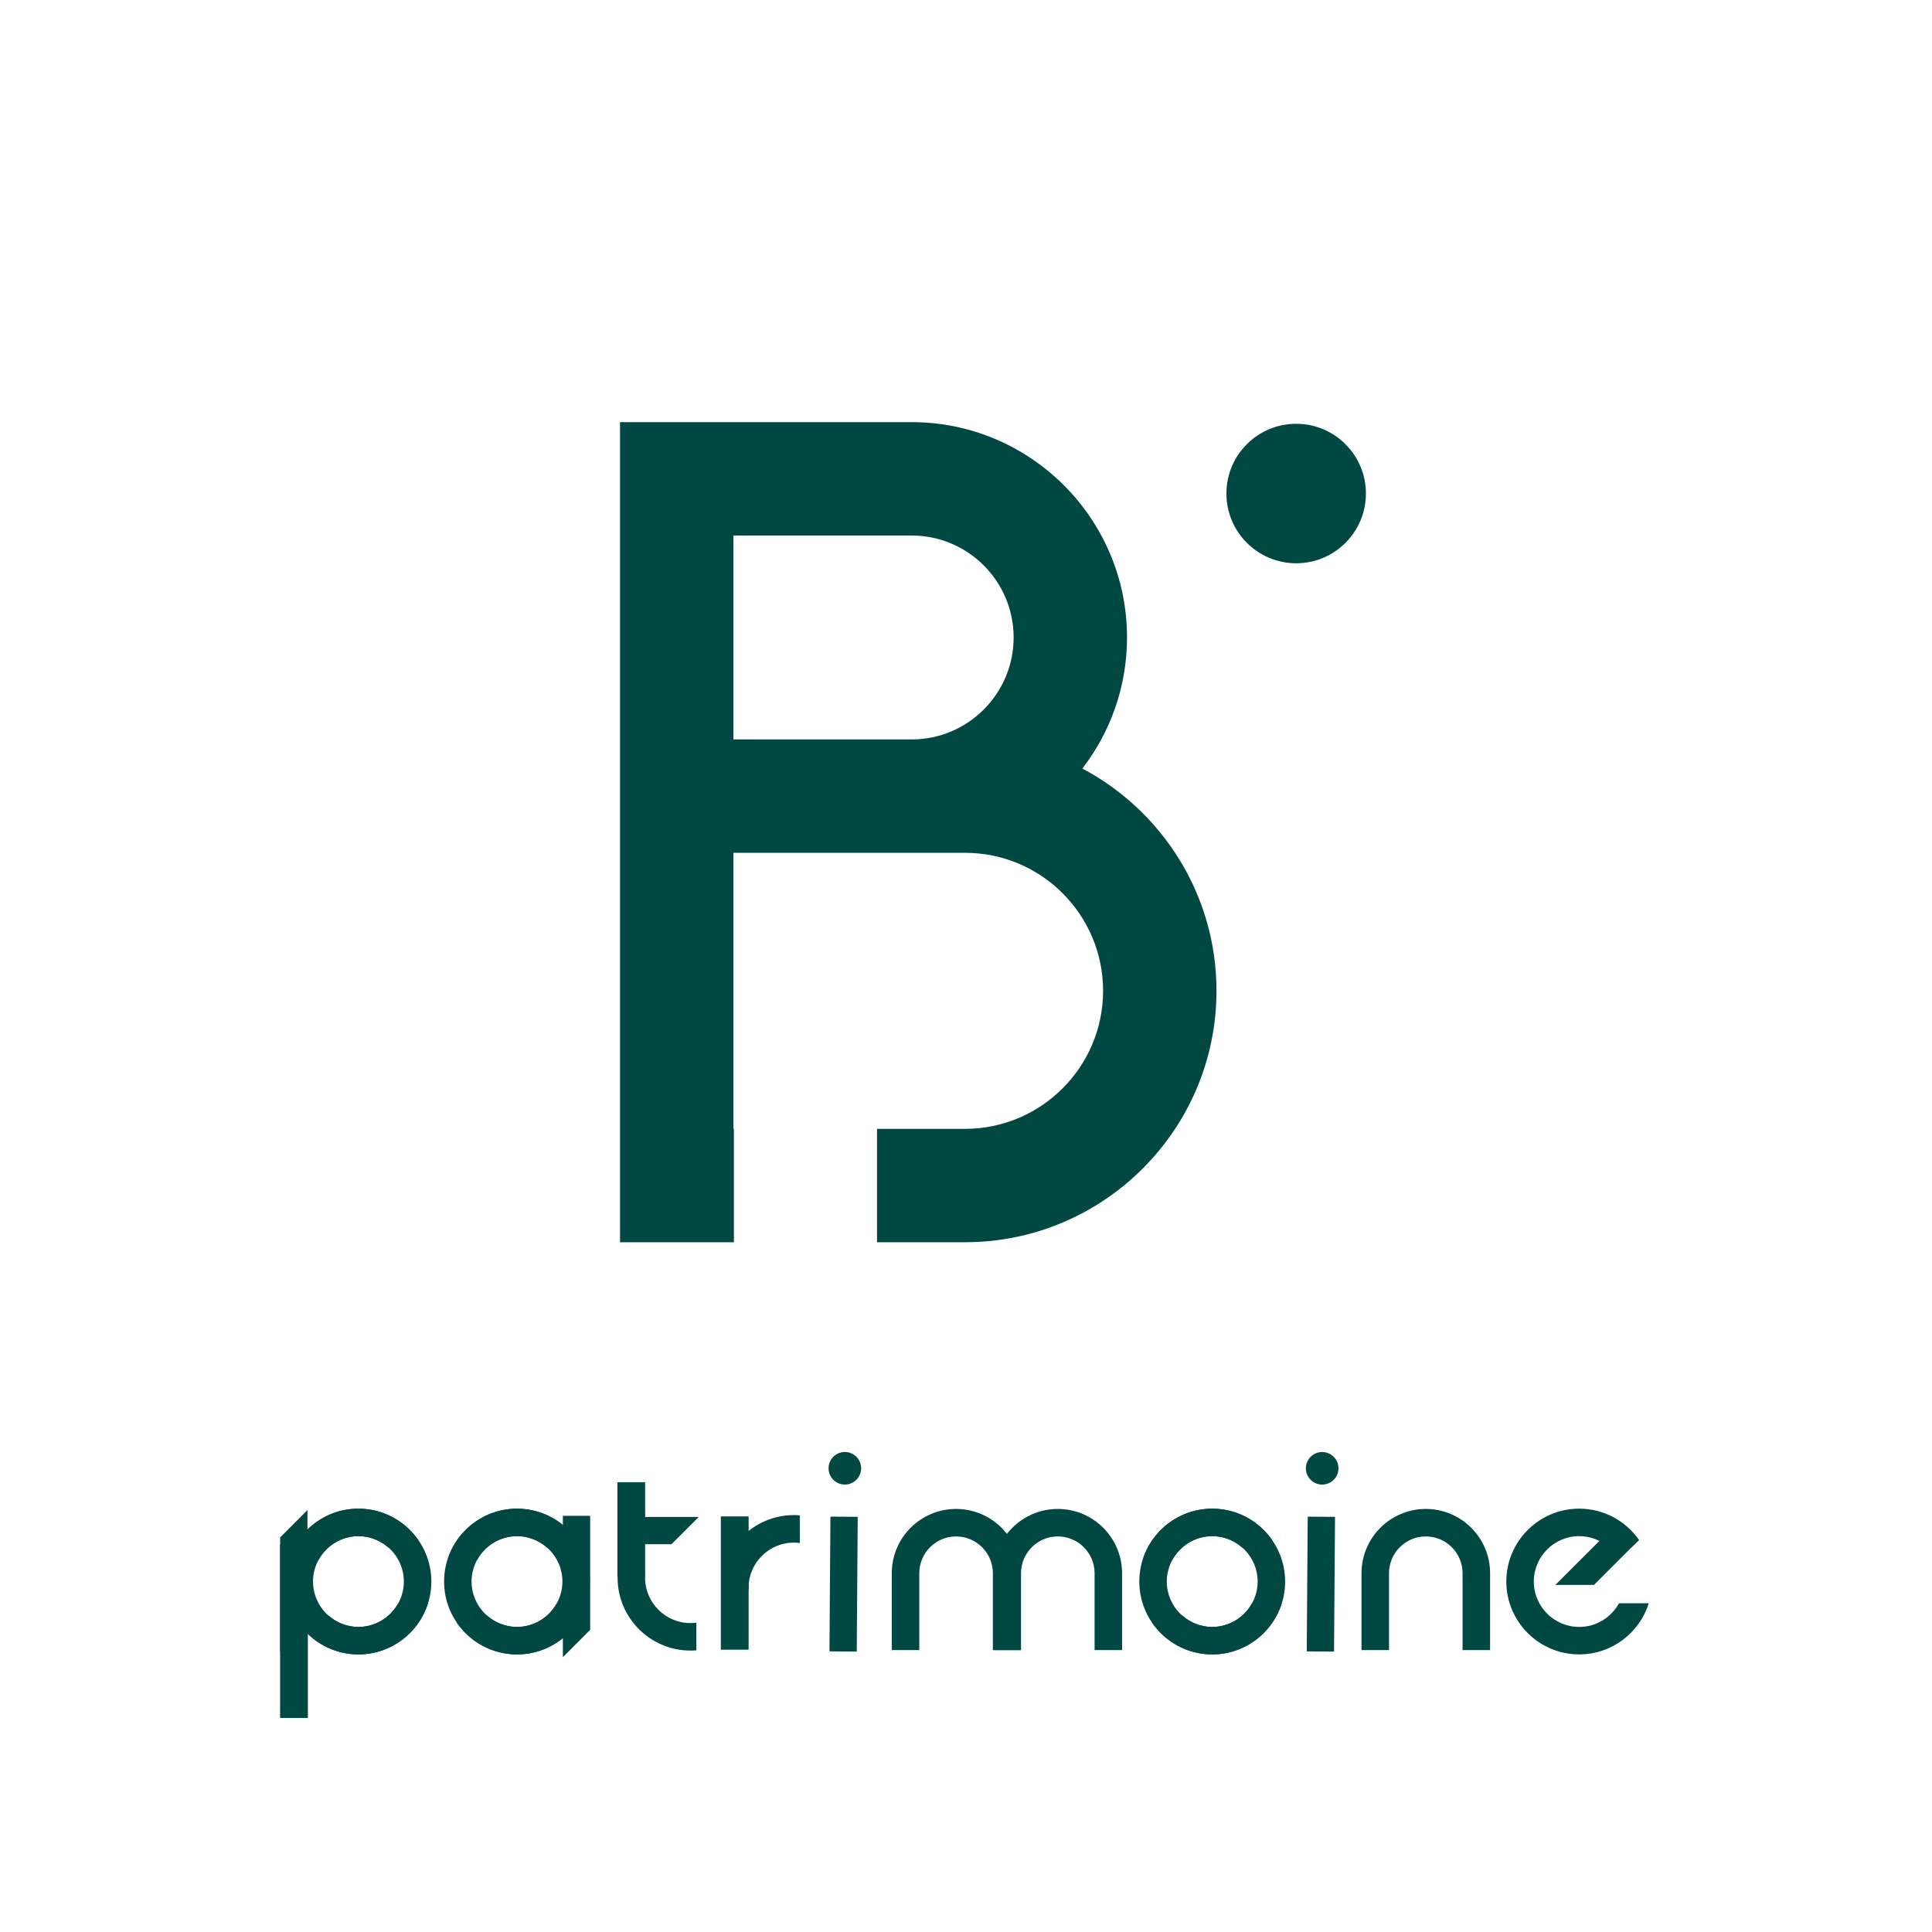 <?xml version="1.0" encoding="UTF-8"?> <svg xmlns="http://www.w3.org/2000/svg" width="148" height="148" viewBox="0 0 148 148" fill="none"><path d="M148 0H0V148H148V0Z" fill="white"></path><path d="M114.148 126.402H112.04V120.516C112.04 118.962 110.776 117.698 109.222 117.698C107.668 117.698 106.404 118.962 106.404 120.516V126.402H104.297V120.516C104.297 117.8 106.507 115.591 109.222 115.591C111.938 115.591 114.148 117.8 114.148 120.516V126.402Z" fill="#014843"></path><path d="M78.165 126.402H76.058V120.516C76.058 118.962 74.794 117.698 73.24 117.698C71.686 117.698 70.422 118.962 70.422 120.516V126.402H68.314V120.516C68.314 117.8 70.524 115.591 73.24 115.591C75.956 115.591 78.165 117.8 78.165 120.516V126.402Z" fill="#014843"></path><path d="M85.957 126.402H83.85V120.516C83.85 118.962 82.586 117.698 81.032 117.698C79.478 117.698 78.214 118.962 78.214 120.516V126.402H76.106V120.516C76.106 117.8 78.316 115.591 81.032 115.591C83.748 115.591 85.957 117.8 85.957 120.516V126.402Z" fill="#014843"></path><path d="M51.435 118.295L53.53 116.204H47.378V118.295H51.435Z" fill="#014843"></path><path d="M124.022 122.819C123.431 123.897 122.286 124.63 120.973 124.63C119.057 124.63 117.497 123.07 117.497 121.153C117.497 119.236 119.057 117.676 120.973 117.676C121.851 117.676 122.653 118.007 123.266 118.545H124.977L125.564 117.981H125.566C124.558 116.525 122.875 115.569 120.973 115.569C117.895 115.569 115.391 118.073 115.391 121.152C115.391 124.23 117.895 126.734 120.973 126.734C123.471 126.734 125.592 125.084 126.303 122.817H124.023L124.022 122.819Z" fill="#014843"></path><path d="M122.106 121.41L119.147 121.413L123.497 117.062L124.976 118.541L122.106 121.41Z" fill="#014843"></path><path d="M95.908 122.819C95.317 123.897 94.172 124.63 92.859 124.63C90.942 124.63 89.382 123.07 89.382 121.153C89.382 119.236 90.942 117.676 92.859 117.676C93.737 117.676 94.539 118.007 95.151 118.545H96.862L97.45 117.981H97.451C96.444 116.525 94.761 115.569 92.859 115.569C89.781 115.569 87.276 118.073 87.276 121.152C87.276 124.23 89.781 126.734 92.859 126.734C95.357 126.734 97.478 125.084 98.188 122.817H95.909L95.908 122.819Z" fill="#014843"></path><path d="M89.816 119.487C90.406 118.409 91.552 117.677 92.865 117.677C94.781 117.677 96.341 119.236 96.341 121.153C96.341 123.07 94.781 124.63 92.865 124.63C91.987 124.63 91.185 124.3 90.572 123.761H88.861L88.274 124.325H88.272C89.28 125.781 90.963 126.737 92.865 126.737C95.943 126.737 98.447 124.233 98.447 121.155C98.447 118.076 95.943 115.572 92.865 115.572C90.366 115.572 88.246 117.222 87.535 119.49H89.814L89.816 119.487Z" fill="#014843"></path><path d="M30.503 122.819C29.913 123.897 28.767 124.63 27.455 124.63C25.538 124.63 23.978 123.07 23.978 121.153C23.978 119.236 25.538 117.676 27.455 117.676C28.332 117.676 29.134 118.007 29.747 118.545H31.458L32.046 117.981H32.047C31.039 116.525 29.356 115.569 27.455 115.569C24.376 115.569 21.872 118.073 21.872 121.152C21.872 124.23 24.376 126.734 27.455 126.734C29.953 126.734 32.074 125.084 32.784 122.817H30.505L30.503 122.819Z" fill="#014843"></path><path d="M24.412 119.486C25.002 118.409 26.148 117.676 27.46 117.676C29.377 117.676 30.937 119.236 30.937 121.153C30.937 123.069 29.377 124.629 27.46 124.629C26.583 124.629 25.78 124.299 25.168 123.761H23.457L22.869 124.325H22.868C23.876 125.781 25.558 126.737 27.46 126.737C30.539 126.737 33.043 124.233 33.043 121.154C33.043 118.076 30.539 115.572 27.46 115.572C24.962 115.572 22.841 117.222 22.131 119.489H24.41L24.412 119.486Z" fill="#014843"></path><path d="M42.65 122.819C42.059 123.897 40.914 124.63 39.601 124.63C37.684 124.63 36.125 123.07 36.125 121.153C36.125 119.236 37.684 117.676 39.601 117.676C40.479 117.676 41.281 118.007 41.894 118.545H43.605L44.192 117.981H44.194C43.186 116.525 41.503 115.569 39.601 115.569C36.523 115.569 34.019 118.073 34.019 121.152C34.019 124.23 36.523 126.734 39.601 126.734C42.099 126.734 44.22 125.084 44.931 122.817H42.651L42.65 122.819Z" fill="#014843"></path><path d="M36.558 119.487C37.148 118.409 38.294 117.677 39.607 117.677C41.523 117.677 43.083 119.236 43.083 121.153C43.083 123.07 41.523 124.63 39.607 124.63C38.729 124.63 37.927 124.3 37.314 123.761H35.603L35.016 124.325H35.014C36.022 125.781 37.705 126.737 39.607 126.737C42.685 126.737 45.189 124.233 45.189 121.155C45.189 118.076 42.685 115.572 39.607 115.572C37.109 115.572 34.988 117.222 34.277 119.49H36.556L36.558 119.487Z" fill="#014843"></path><path d="M102.413 113.01C102.707 112.386 102.439 111.643 101.816 111.35C101.192 111.056 100.449 111.324 100.155 111.947C99.862 112.57 100.129 113.314 100.753 113.607C101.376 113.901 102.12 113.633 102.413 113.01Z" fill="#014843"></path><path d="M102.269 116.197L100.178 116.182L100.102 126.504L102.193 126.52L102.269 116.197Z" fill="#014843"></path><path d="M65.849 113.008C66.142 112.385 65.875 111.642 65.251 111.348C64.628 111.055 63.885 111.322 63.591 111.945C63.297 112.569 63.565 113.312 64.188 113.606C64.812 113.899 65.555 113.632 65.849 113.008Z" fill="#014843"></path><path d="M65.706 116.195L63.615 116.18L63.54 126.503L65.631 126.518L65.706 116.195Z" fill="#014843"></path><path d="M49.422 113.549H47.294V120.79H49.422V113.549Z" fill="#014843"></path><path d="M53.346 124.304C53.199 124.323 53.047 124.335 52.894 124.335C50.977 124.335 49.417 122.775 49.417 120.858C49.417 120.813 49.422 120.768 49.425 120.722H47.317C47.317 120.768 47.31 120.813 47.31 120.858C47.31 123.937 49.814 126.441 52.892 126.441C53.045 126.441 53.196 126.435 53.345 126.422V124.302L53.346 124.304Z" fill="#014843"></path><path d="M57.347 116.164H55.219V126.373H57.347V116.164Z" fill="#014843"></path><path d="M57.34 121.647C57.34 119.731 58.9 118.171 60.817 118.171C60.971 118.171 61.12 118.183 61.27 118.202V116.082C61.12 116.071 60.969 116.063 60.817 116.063C57.739 116.063 55.234 118.567 55.234 121.646C55.234 121.692 55.24 121.736 55.242 121.782H57.349C57.348 121.736 57.342 121.692 57.342 121.646L57.34 121.647Z" fill="#014843"></path><path d="M45.209 124.854L43.118 126.949V116.118H45.209V124.854Z" fill="#014843"></path><path d="M21.462 117.771L23.553 115.677V126.508H21.462V117.771Z" fill="#014843"></path><path d="M23.584 118.328H21.456V131.603H23.584V118.328Z" fill="#014843"></path><path d="M99.292 43.149C102.243 43.149 104.635 40.757 104.635 37.806C104.635 34.856 102.243 32.464 99.292 32.464C96.341 32.464 93.949 34.856 93.949 37.806C93.949 40.757 96.341 43.149 99.292 43.149Z" fill="#014843"></path><path d="M82.913 58.874C85.056 56.091 86.335 52.61 86.335 48.833C86.335 39.737 78.935 32.337 69.839 32.337H47.497V95.16H56.22V86.474H56.183V65.329H73.93C79.76 65.329 84.501 70.071 84.501 75.9C84.501 81.73 79.76 86.474 73.93 86.474H67.183V95.16H73.93C84.549 95.16 93.188 86.519 93.188 75.9C93.188 68.524 89.017 62.107 82.913 58.873V58.874ZM69.839 56.643H56.183V41.023H69.839C74.146 41.023 77.649 44.526 77.649 48.833C77.649 53.14 74.146 56.643 69.839 56.643Z" fill="#014843"></path></svg> 